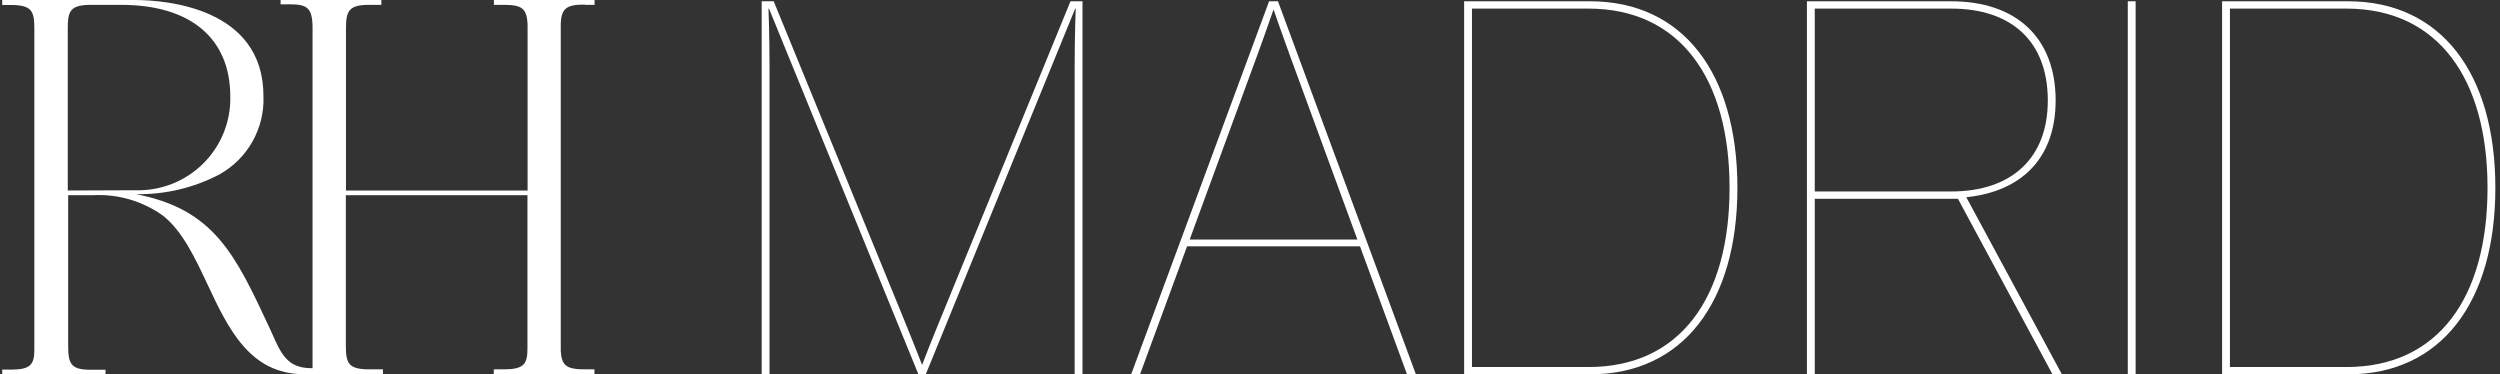 <svg width="187" height="28" viewBox="0 0 187 28" fill="none" xmlns="http://www.w3.org/2000/svg">
<rect x="0" y="0" width="187" height="28" fill="#333333" stroke="none"/>
<path d="M5.069 14.25V2.078C5.069 0.804 5.295 0.402 6.664 0.363H9.066C14.254 0.363 17.226 2.872 17.226 7.223C17.247 8.151 17.078 9.074 16.729 9.935C16.381 10.796 15.86 11.578 15.2 12.233C14.539 12.889 13.751 13.403 12.885 13.747C12.018 14.09 11.091 14.254 10.158 14.23L5.069 14.25ZM43.756 0.363H44.474V0H36.944V0.363H37.653C39.001 0.363 39.434 0.578 39.464 1.921V14.25H25.879V2.117C25.879 0.804 26.115 0.382 27.543 0.363H28.527V0H20.987V0.323H21.676C22.965 0.323 23.369 0.578 23.379 2.058V27.539H23.28C21.518 27.539 21.026 26.491 20.327 24.893L20.13 24.462C17.591 19.023 16.006 15.642 10.168 14.524C12.336 14.562 14.479 14.057 16.399 13.054C17.44 12.476 18.3 11.623 18.884 10.589C19.468 9.554 19.753 8.379 19.707 7.194C19.707 0.549 12.363 0.01 10.109 0H0.167V0.372H0.757C2.332 0.372 2.569 0.764 2.569 2.117V26.206C2.569 27.334 2.185 27.628 0.895 27.647H0.167V27.902V28H7.894V27.657H7.796C7.717 27.657 7.373 27.657 6.811 27.657H6.752C5.325 27.657 5.099 27.216 5.099 25.893V14.603H6.91C8.805 14.491 10.681 15.038 12.216 16.151C13.653 17.308 14.559 19.229 15.514 21.257C17.069 24.57 18.683 27.99 22.739 27.99H28.645V27.628H27.661C26.106 27.628 25.869 27.236 25.869 25.863V14.603H39.454V26.069C39.454 27.265 39.169 27.628 37.643 27.628H36.934V27.99H44.465V27.628H43.746C42.368 27.628 42.004 27.343 41.944 26.236V1.735C42.004 0.627 42.368 0.343 43.746 0.343" fill="white"/>
<path d="M166.213 28.001V0.096H175.632C182.589 0.096 186.653 5.489 186.653 14.049C186.653 22.608 182.589 28.001 175.632 28.001H166.213ZM166.799 27.454H175.515C182.354 27.454 186.067 22.295 186.067 14.049C186.067 5.88 182.354 0.643 175.515 0.643H166.799V27.454Z" fill="white"/>
<path d="M159.159 28.001V0.096H159.745V28.001H159.159Z" fill="white"/>
<path d="M135.159 28.001V0.096H145.946C150.792 0.096 153.762 2.792 153.762 7.522C153.762 11.782 151.261 14.322 147.079 14.752L154.231 28.001H153.528L146.454 14.869H135.745V28.001H135.159ZM145.946 0.643H135.745V14.322H145.946C150.479 14.322 153.176 11.821 153.176 7.522C153.176 3.105 150.479 0.643 145.946 0.643Z" fill="white"/>
<path d="M109.517 28.001V0.096H118.936C125.893 0.096 129.958 5.489 129.958 14.049C129.958 22.608 125.893 28.001 118.936 28.001H109.517ZM110.103 27.454H118.819C125.659 27.454 129.371 22.295 129.371 14.049C129.371 5.88 125.659 0.643 118.819 0.643H110.103V27.454Z" fill="white"/>
<path d="M84.61 28.001L94.928 0.096H95.592L105.91 28.001H105.246L101.728 18.426H88.792L85.274 28.001H84.61ZM93.99 4.278L88.987 17.918H101.533L96.53 4.278C95.827 2.363 95.28 0.76 95.28 0.76H95.24C95.24 0.76 94.693 2.363 93.99 4.278Z" fill="white"/>
<path d="M67.331 23.194C68.23 25.383 68.894 27.102 68.973 27.298C69.012 27.18 69.676 25.461 70.614 23.194L80.072 0.096H80.971V28.001H80.385V4.942C80.385 2.597 80.463 0.643 80.463 0.643H80.424L69.246 28.001H68.699L57.521 0.643H57.482C57.482 0.643 57.56 2.597 57.56 4.942V28.001H56.974V0.096H57.873L67.331 23.194Z" fill="white"/>
</svg>
